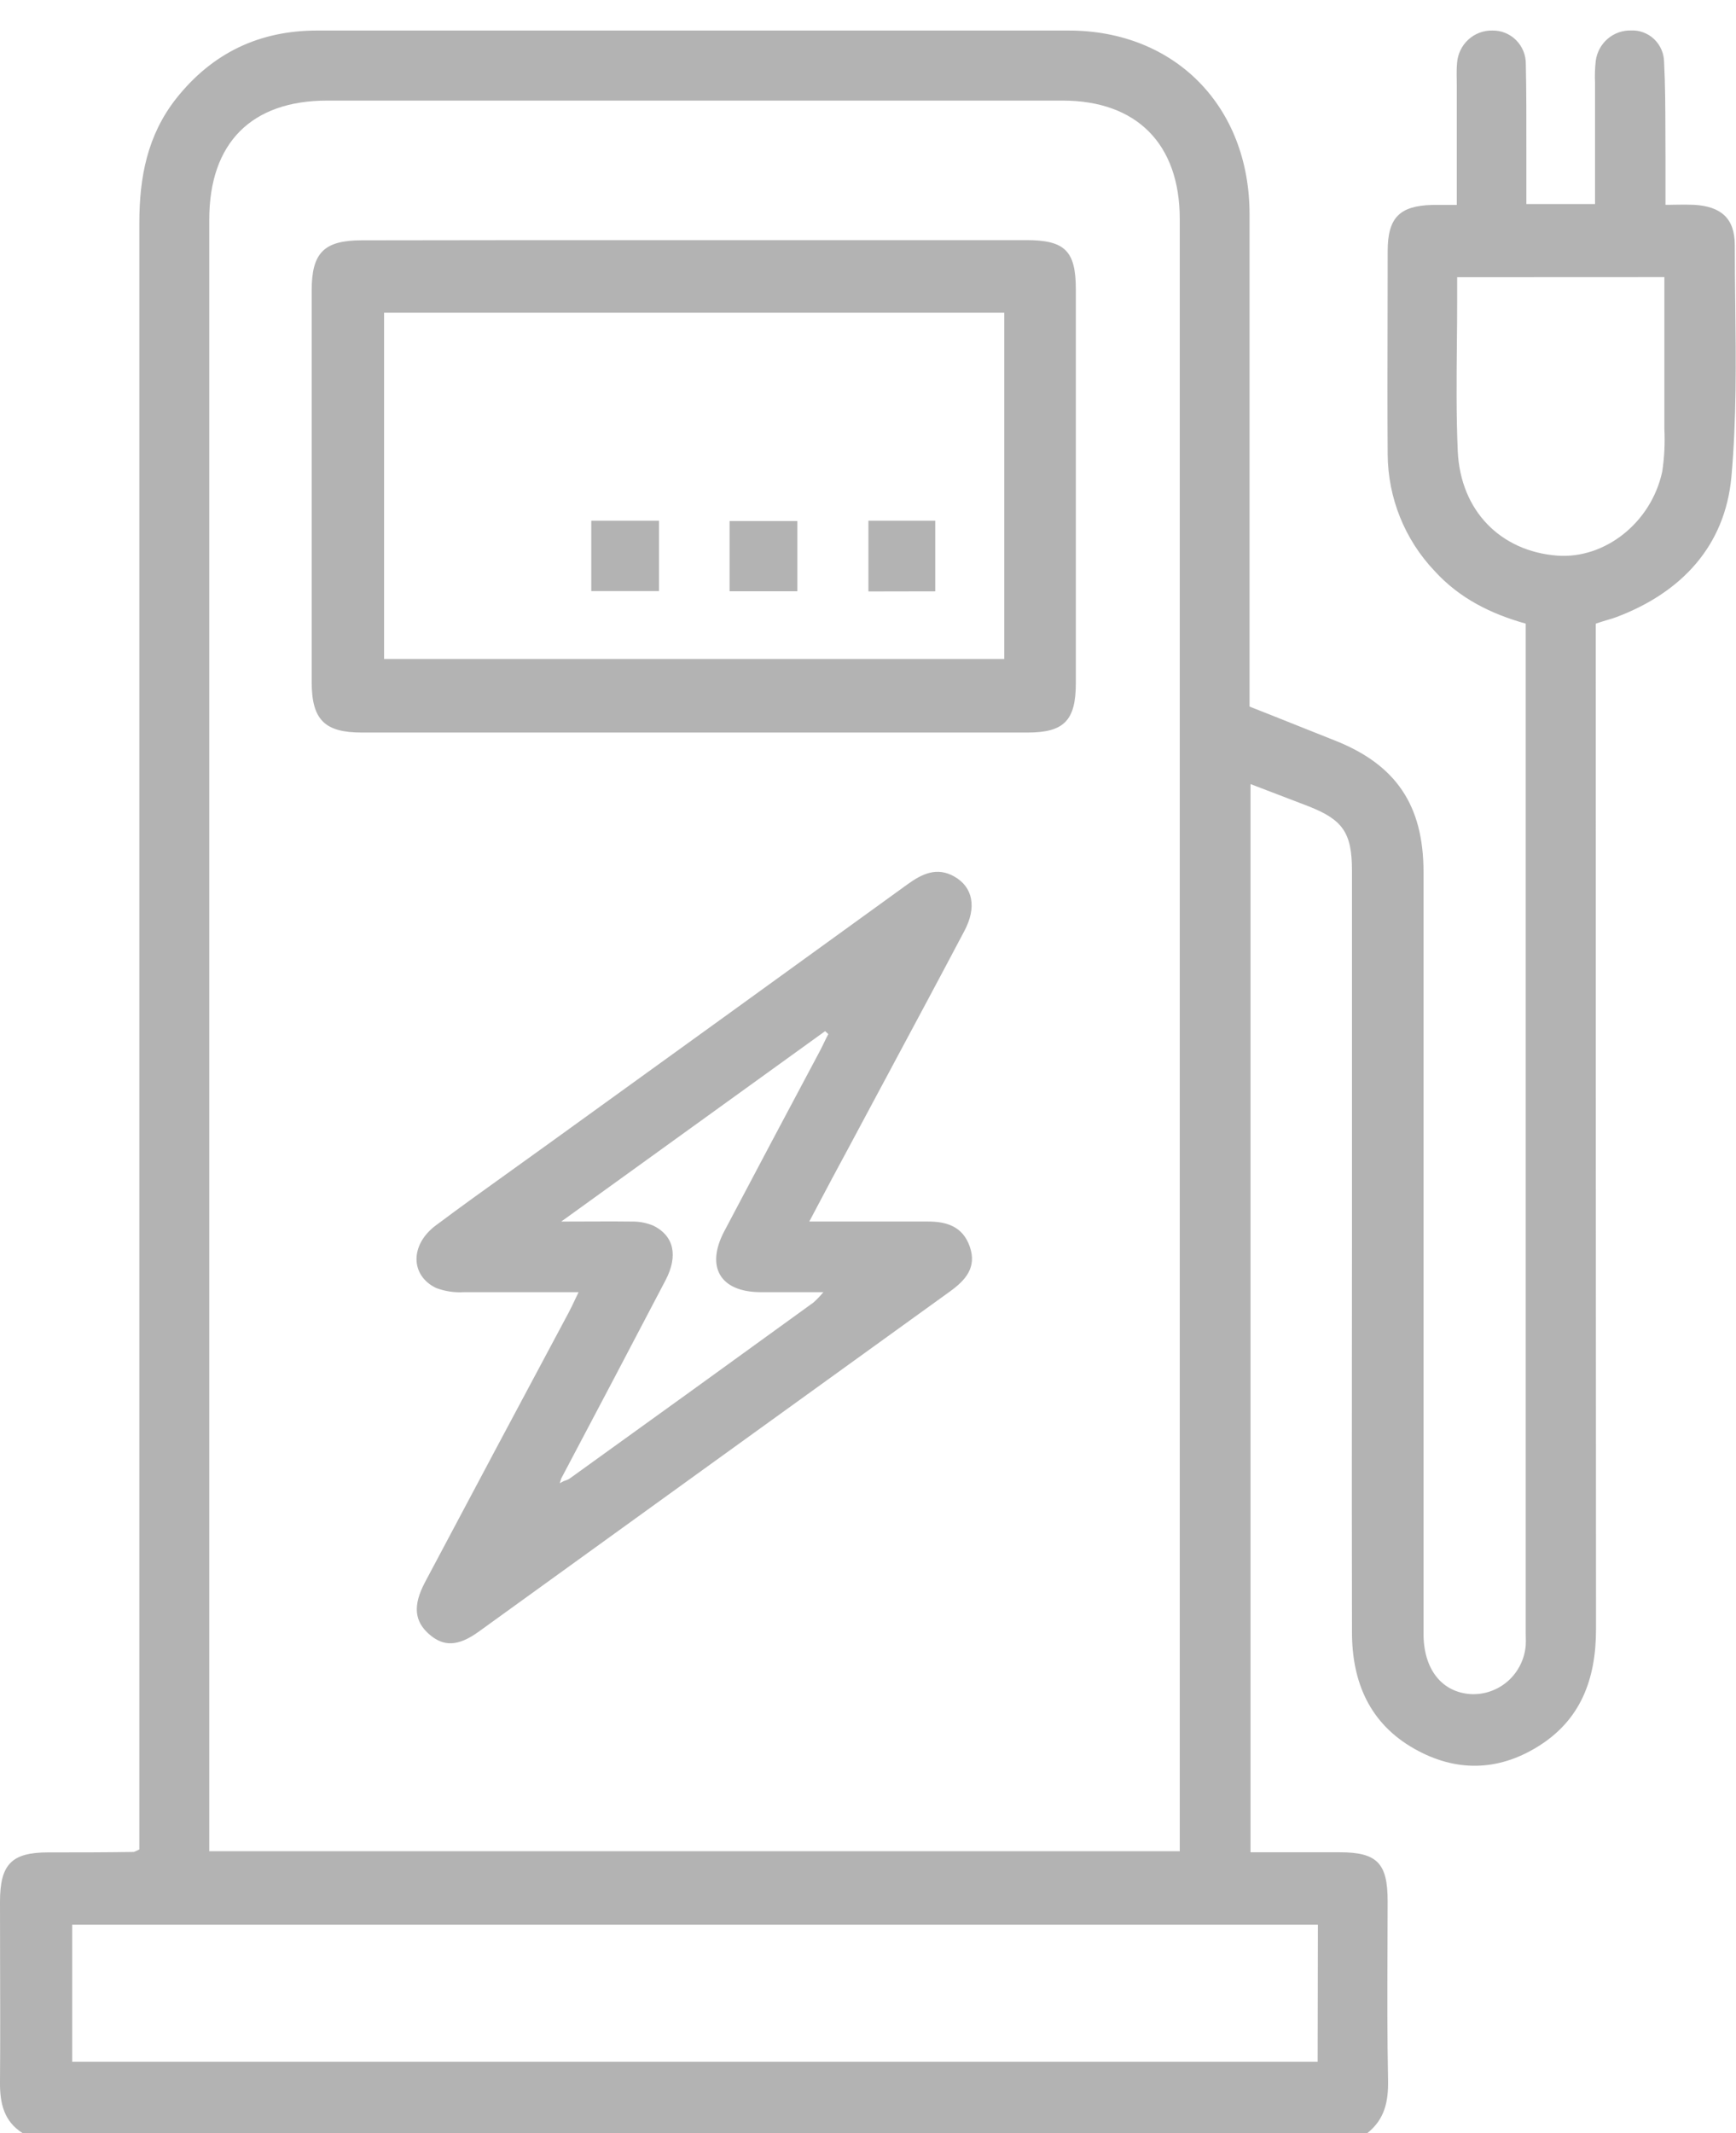 <svg width="57" height="70" viewBox="0 0 57 70" fill="none" xmlns="http://www.w3.org/2000/svg">
<path fill-rule="evenodd" clip-rule="evenodd" d="M0 68.337C-0.005 69.019 0.127 69.613 0.743 70H44.895C45.462 69.55 45.59 68.97 45.576 68.25C45.547 66.85 45.552 65.449 45.557 64.048C45.559 63.495 45.562 62.941 45.562 62.388C45.562 61.144 45.219 60.784 43.99 60.784H41.06V25.73L42.965 26.459C44.098 26.905 44.391 27.332 44.391 28.578V40.366C44.391 41.834 44.39 43.301 44.388 44.768C44.386 47.703 44.384 50.637 44.391 53.572C44.394 55.205 44.975 56.56 46.438 57.387C47.779 58.147 49.16 58.134 50.475 57.327C51.901 56.456 52.404 55.106 52.404 53.457C52.398 42.723 52.395 31.989 52.395 21.254V20.467C52.445 20.45 52.485 20.436 52.52 20.424C52.563 20.41 52.598 20.398 52.634 20.388C52.686 20.371 52.738 20.356 52.791 20.341C52.887 20.313 52.983 20.285 53.077 20.249C55.207 19.445 56.642 17.918 56.849 15.648C57.019 13.765 56.998 11.863 56.976 9.962C56.968 9.323 56.961 8.683 56.961 8.045C56.959 7.161 56.508 6.772 55.617 6.721C55.521 6.717 55.426 6.715 55.328 6.715C55.298 6.715 55.268 6.715 55.237 6.715L55.185 6.716C55.13 6.716 55.075 6.717 55.019 6.718L54.934 6.719L54.848 6.721C54.794 6.721 54.74 6.721 54.685 6.721V5.202C54.683 4.919 54.682 4.637 54.682 4.354V4.35C54.68 3.579 54.679 2.807 54.639 2.039C54.637 1.898 54.608 1.758 54.552 1.629C54.496 1.5 54.415 1.383 54.314 1.286C54.212 1.189 54.092 1.114 53.961 1.065C53.831 1.015 53.691 0.993 53.551 1C53.271 0.993 52.998 1.091 52.784 1.275C52.571 1.459 52.432 1.716 52.395 1.997C52.367 2.242 52.36 2.489 52.372 2.736V6.696H50.117V5.944C50.116 5.566 50.117 5.189 50.117 4.812C50.118 3.909 50.119 3.007 50.099 2.105C50.101 1.959 50.074 1.814 50.019 1.679C49.964 1.543 49.882 1.42 49.779 1.317C49.769 1.307 49.757 1.296 49.746 1.286C49.731 1.272 49.715 1.258 49.699 1.245L49.686 1.234C49.674 1.225 49.662 1.216 49.65 1.207C49.627 1.191 49.605 1.175 49.581 1.161C49.53 1.129 49.476 1.102 49.419 1.079C49.285 1.025 49.141 0.999 48.996 1.002C48.705 0.996 48.423 1.104 48.208 1.303C47.993 1.502 47.862 1.776 47.841 2.069C47.834 2.147 47.83 2.225 47.829 2.304C47.827 2.404 47.828 2.505 47.83 2.605C47.831 2.674 47.832 2.743 47.832 2.811V6.725H47.032C45.948 6.752 45.563 7.148 45.563 8.243C45.563 8.564 45.563 8.885 45.562 9.207C45.562 9.626 45.561 10.046 45.56 10.466C45.556 11.948 45.553 13.431 45.563 14.913C45.573 16.34 46.124 17.709 47.103 18.737C47.92 19.635 48.955 20.147 50.096 20.465V53.592C50.096 53.636 50.097 53.681 50.098 53.725C50.1 53.815 50.103 53.906 50.096 53.995C50.059 54.446 49.85 54.865 49.514 55.164C49.176 55.462 48.738 55.616 48.29 55.594C47.339 55.531 46.74 54.778 46.74 53.613V28.619C46.74 26.423 45.836 25.092 43.824 24.298C43.412 24.136 43 23.971 42.59 23.807L42.573 23.8C42.055 23.593 41.539 23.387 41.028 23.187V7.02C41.022 3.486 38.574 1.002 35.089 1.002H25.752H10.412C8.521 1.002 6.976 1.733 5.787 3.231C4.835 4.439 4.575 5.821 4.575 7.319V59.936V60.692C4.559 60.699 4.545 60.706 4.531 60.712C4.507 60.723 4.487 60.733 4.47 60.741C4.43 60.761 4.406 60.773 4.383 60.773C3.449 60.788 2.515 60.788 1.581 60.788C0.382 60.788 0 61.176 0 62.408C0 63.06 0.002 63.714 0.003 64.368V64.371V64.374V64.377C0.007 65.694 0.01 67.015 0 68.337ZM38.736 60.199V60.75H6.871V7.208C6.871 4.696 8.25 3.301 10.745 3.301H34.893C37.324 3.303 38.736 4.725 38.736 7.186V60.199ZM2.369 63.159H43.272L43.264 67.659H2.369V63.159ZM47.845 9.816V9.096L54.648 9.093V14.067C54.672 14.537 54.649 15.009 54.578 15.475C54.218 17.153 52.691 18.352 51.126 18.233C49.269 18.089 47.952 16.762 47.864 14.8C47.813 13.634 47.824 12.466 47.835 11.297C47.838 11.054 47.84 10.81 47.842 10.567C47.843 10.316 47.845 10.066 47.845 9.816ZM33.685 7.879H22.813C19.169 7.877 15.524 7.879 11.879 7.886C10.644 7.886 10.234 8.291 10.234 9.525V22.386C10.236 23.614 10.656 24.039 11.872 24.039H33.743C34.938 24.039 35.324 23.641 35.324 22.419V9.49C35.323 8.228 34.963 7.879 33.685 7.879ZM32.974 21.625H12.611V10.263H32.974V21.625ZM26.572 40.086H30.471C31.099 40.086 31.614 40.255 31.842 40.91C32.083 41.6 31.687 42.021 31.197 42.376C26.037 46.096 20.875 49.821 15.713 53.548C15.042 54.031 14.558 54.044 14.084 53.622C13.609 53.201 13.549 52.691 13.953 51.925C15.522 48.97 17.095 46.018 18.673 43.07C18.74 42.945 18.801 42.815 18.873 42.663C18.911 42.584 18.951 42.498 18.997 42.404H15.226C14.917 42.422 14.608 42.375 14.319 42.266C13.467 41.857 13.456 40.842 14.319 40.206C15.142 39.59 15.977 38.992 16.813 38.394L16.815 38.392L16.817 38.391L16.819 38.39L16.824 38.386C17.233 38.093 17.642 37.8 18.049 37.506C21.97 34.679 25.885 31.851 29.794 29.022C30.273 28.675 30.756 28.443 31.323 28.758C31.951 29.107 32.077 29.782 31.66 30.558C30.853 32.087 30.034 33.613 29.215 35.14L29.197 35.175L28.79 35.933C28.486 36.501 28.181 37.069 27.878 37.637C27.504 38.324 27.139 39.014 26.739 39.77L26.572 40.086ZM18.511 48.603C18.573 48.586 18.633 48.562 18.689 48.531C21.361 46.611 24.034 44.681 26.709 42.743C26.826 42.638 26.935 42.524 27.035 42.403H24.948C23.645 42.39 23.166 41.573 23.779 40.408C24.821 38.435 25.866 36.464 26.916 34.497C26.963 34.41 27.006 34.32 27.05 34.229C27.096 34.132 27.144 34.033 27.197 33.935L27.092 33.838L18.427 40.087C19.334 40.087 20.045 40.077 20.755 40.087C20.996 40.083 21.236 40.13 21.459 40.224C22.127 40.557 22.271 41.209 21.856 42.005C20.719 44.178 19.576 46.348 18.429 48.515L18.379 48.673L18.511 48.603ZM21.637 17.088H19.414V19.396H21.637V17.088ZM23.955 19.403V17.099H26.181V19.403H23.955ZM28.514 17.088V19.409L30.708 19.405V17.088H28.514Z" fill="#B3B3B3"/>
</svg>
